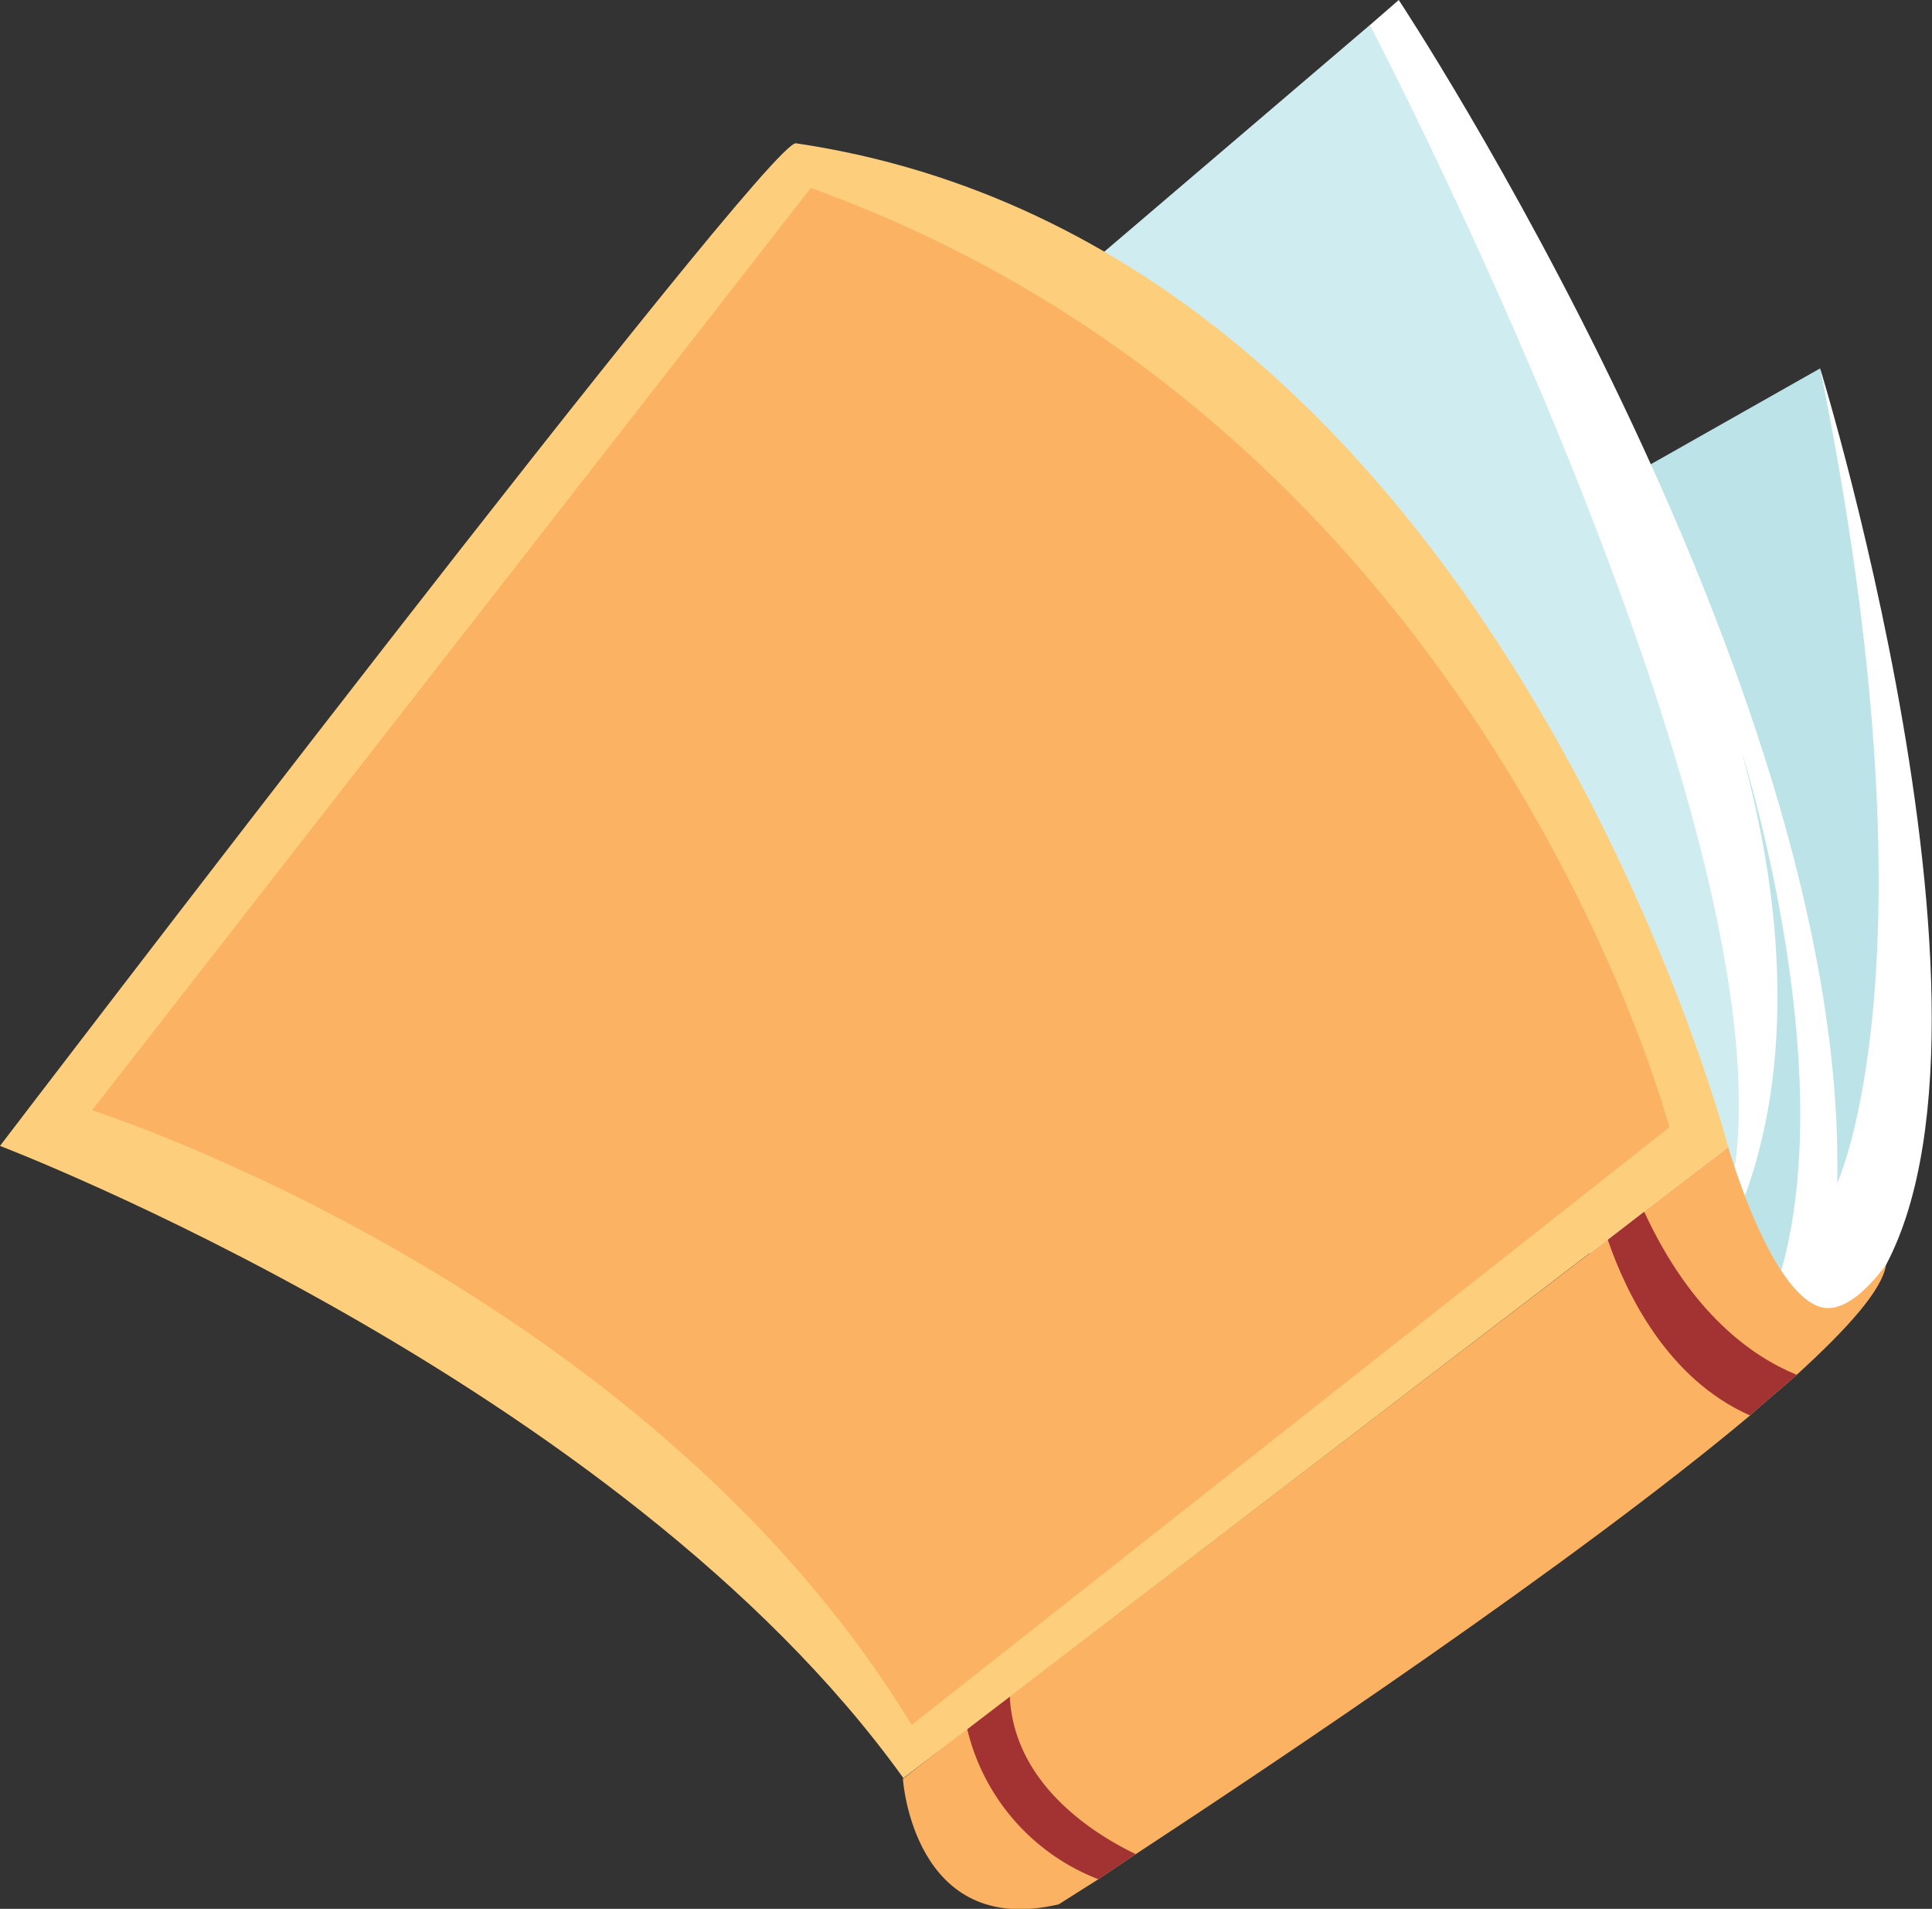 <?xml version="1.0" encoding="UTF-8"?> <svg xmlns="http://www.w3.org/2000/svg" viewBox="0 0 76.99 76.06"><rect x="0" y="0" width="76.99" height="76.06" fill="#333333" stroke="none"/> <defs> <style>.cls-1{isolation:isolate;}.cls-2{fill:#bce4e8;}.cls-3{fill:#fff;}.cls-4{fill:#66c6d2;opacity:0.31;mix-blend-mode:multiply;}.cls-5{fill:#fbb263;}.cls-6{fill:#a33333;}.cls-7{fill:#fdcf7d;}</style> </defs> <title>КНИГА</title> <g class="cls-1"> <g id="Слой_2" data-name="Слой 2"> <g id="OBJECTS"> <path class="cls-2" d="M72.53,14.68,52.85,25.82,68.49,49.7l4.73-2.56,2.26-3.54A97.66,97.66,0,0,0,72.53,14.68Z"></path> <path class="cls-3" d="M72.53,14.67s9,29.27,1.4,37.49-10.21-.24-10.21-.24l-.19-1L59.39,28.67,37.14,15.89,54.59,1l1.15-1S73.67,27.09,73.21,47.14C73.21,47.14,77.35,38.39,72.53,14.67Z"></path> <path class="cls-4" d="M68.62,48.7c-.92,2.61-2.76,3.08-5.09,2.18L59.39,28.67,37.14,15.89,54.59,1l0,0S73,36.17,68.62,48.7Z"></path> <path class="cls-2" d="M67.86,50.84c.15-.16,5.45-6.75,1.53-20.94,0,0,5,15.61.41,23.6S67.86,50.84,67.86,50.84Z"></path> <path class="cls-5" d="M75.16,50.4c-.16,1-1.51,2.51-3.56,4.38-.57.52-1.19,1-1.86,1.62-7,5.87-18.9,13.82-24.48,17.48l-1.49,1-1.58,1c-5.8,1.37-6.21-5-6.21-5l2.56-2,1.7-1.29L64.07,49.39l1.45-1.12,3.35-2.56s1.63,5.7,3.64,6.36C73.7,52.46,75,50.59,75.16,50.4Z"></path> <path class="cls-6" d="M71.6,54.78c-.57.52-1.19,1-1.86,1.62-3.27-1.44-4.93-4.84-5.67-7l1.45-1.12C67.4,52.36,69.84,54.06,71.6,54.78Z"></path> <path class="cls-6" d="M45.26,73.88l-1.49,1a8.53,8.53,0,0,1-5.23-6l1.7-1.29C40.4,71,43.43,73,45.26,73.88Z"></path> <path class="cls-7" d="M68.87,45.71s-9.33-35.89-37.15-40C30.63,5.49,0,45.66,0,45.66s24.67,9.4,36,25.19Z"></path> <path class="cls-5" d="M36.33,68.73,66.52,44.92S59.31,17.23,32.31,7.49L3.67,44.24S25.69,51.24,36.33,68.73Z"></path> </g> </g> </g> </svg> 